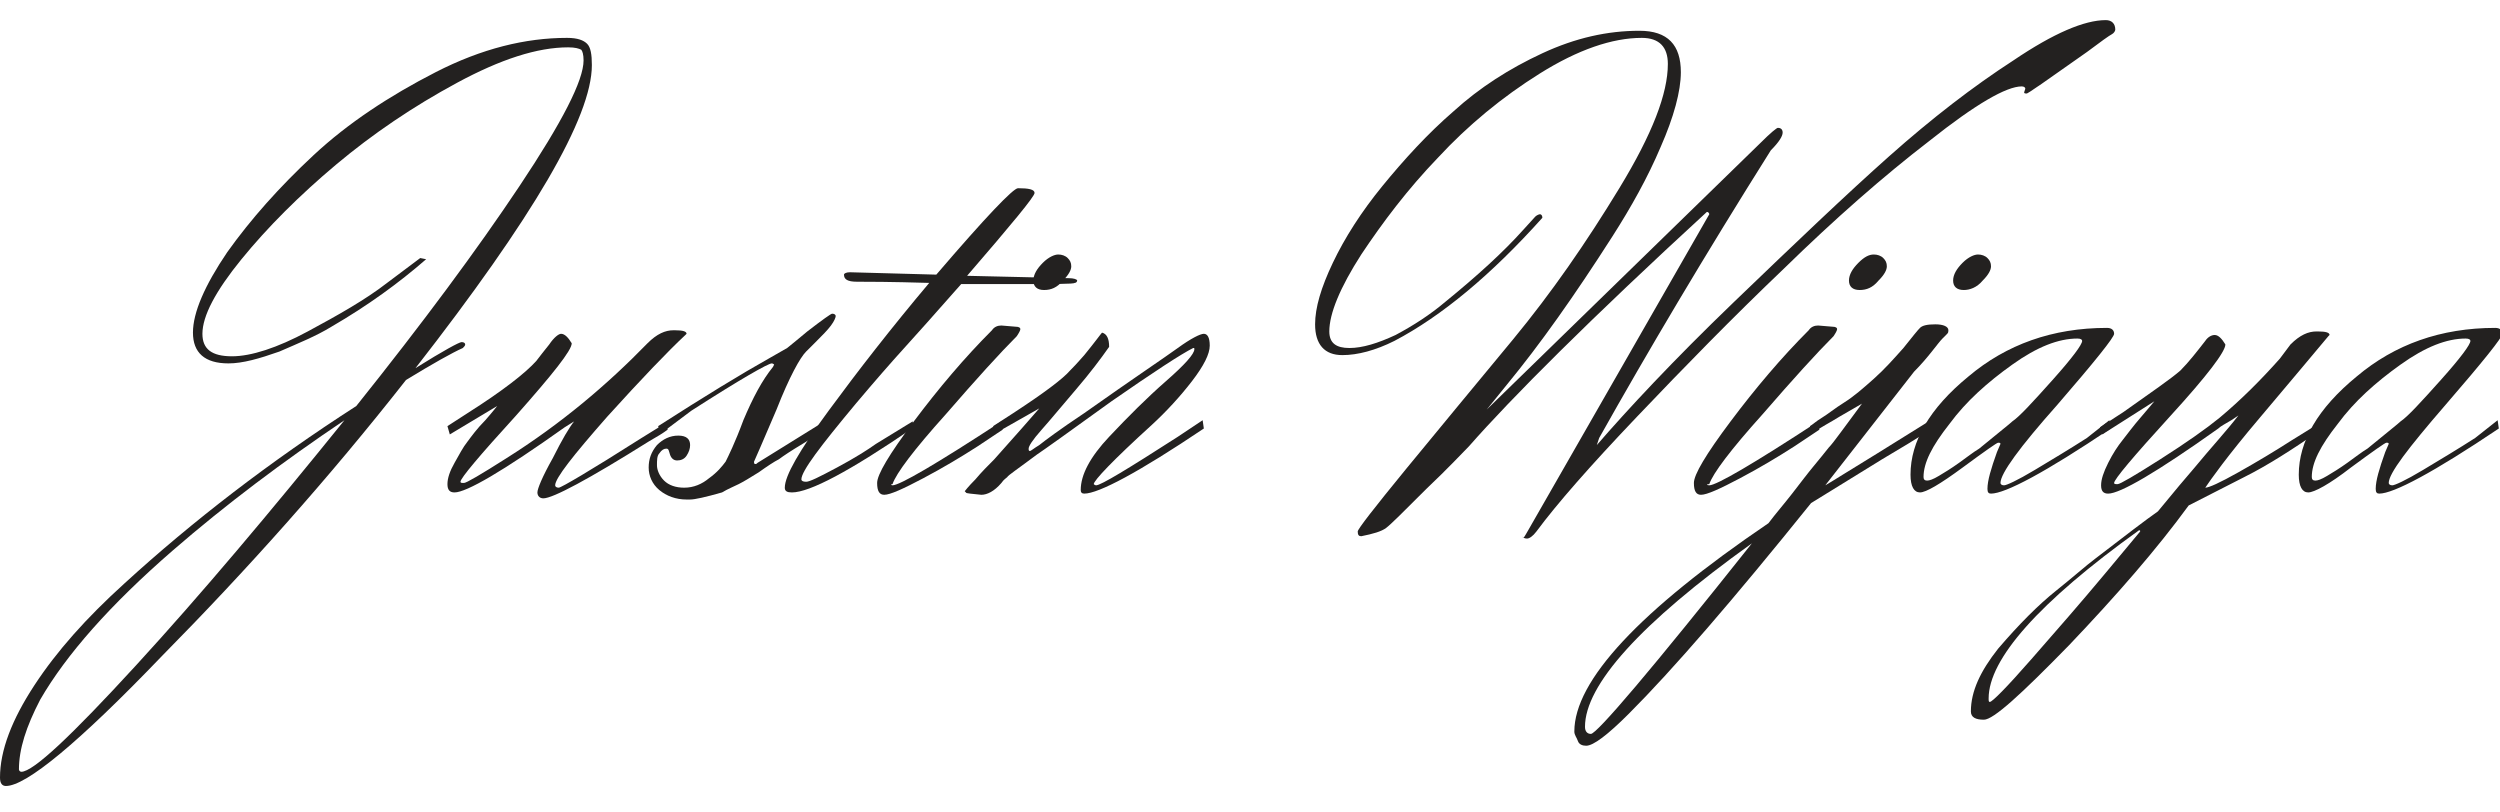<?xml version="1.0" encoding="utf-8"?>
<!-- Generator: Adobe Illustrator 23.0.3, SVG Export Plug-In . SVG Version: 6.00 Build 0)  -->
<svg version="1.1" id="Layer_1" xmlns="http://www.w3.org/2000/svg" xmlns:xlink="http://www.w3.org/1999/xlink" x="0px" y="0px"
	 viewBox="0 0 211.2 68.6" style="enable-background:new 0 0 211.2 68.6;" xml:space="preserve">
<style type="text/css">
	.st0{fill:#232120;}
</style>
<g>
	<path class="st0" d="M0.5,66.4c-0.3,0-0.5-0.2-0.5-0.7c0-2.3,1-4.9,2.9-7.8c1.9-2.9,4.4-5.7,7.6-8.6c5.8-5.3,12.3-10.3,19.6-15
		c5.6-7,10.2-13.2,13.8-18.6c3.6-5.4,5.4-8.9,5.4-10.6c0-0.5-0.1-0.8-0.2-0.9c-0.2-0.1-0.5-0.2-1.1-0.2c-2.6,0-5.7,1-9.4,3
		c-3.7,2-7.1,4.3-10.2,6.9c-3.1,2.6-5.8,5.3-8,8c-2.2,2.7-3.3,4.8-3.3,6.3c0,1.3,0.8,1.9,2.5,1.9c1.6,0,3.8-0.7,6.4-2.1
		c2.6-1.4,4.9-2.7,6.7-4.1l2.8-2.1l0.5,0.1c-2.3,2-4.9,3.9-8,5.7c-1.3,0.8-2.8,1.4-4.4,2.1c-1.7,0.6-3.1,1-4.3,1c-2,0-3-0.9-3-2.6
		c0-1.7,1-4,2.9-6.8c2-2.8,4.4-5.5,7.3-8.2c2.9-2.7,6.4-5,10.3-7s7.6-2.9,11.1-2.9c0.9,0,1.4,0.2,1.7,0.5c0.3,0.3,0.4,0.9,0.4,1.8
		c0,4.4-5,12.9-14.9,25.6c2.4-1.5,3.7-2.2,3.9-2.2c0.2,0,0.3,0.1,0.3,0.2c0,0.1-0.1,0.2-0.2,0.3c-0.9,0.4-2.5,1.3-4.8,2.7
		c-6.6,8.4-13.5,16.1-20.6,23.3C6.6,62.8,2.2,66.4,0.5,66.4z M1.6,65c0,0.1,0.1,0.2,0.2,0.2c1,0,4.2-3,9.7-9
		c5.5-6,11.3-12.9,17.6-20.7c-5.2,3.5-10,7.1-14.5,11c-5.3,4.6-9,8.8-11.2,12.6C2.2,61.4,1.6,63.3,1.6,65z"/>
	<path class="st0" d="M45.3,30.5c0.3-0.4,0.7-0.9,1.1-1.4c0.4-0.6,0.8-0.9,1-0.9c0.3,0,0.6,0.3,0.9,0.8c0,0.6-1.6,2.6-4.7,6.1
		c-3.1,3.4-4.7,5.3-4.7,5.6c0,0.1,0.1,0.1,0.3,0.1s1.4-0.7,3.6-2.1c4.6-2.9,8.5-6.2,11.9-9.7c0.8-0.8,1.5-1.1,2.2-1.1
		c0,0,0.1,0,0.1,0c0.7,0,1,0.1,1,0.3l-0.1,0.1c-1.5,1.4-3.7,3.7-6.6,6.9c-2.9,3.3-4.4,5.2-4.4,5.8c0,0.1,0.1,0.2,0.3,0.2
		c0.2,0,2.6-1.4,7-4.2l2.1-1.3l0.1,0.6c-0.4,0.3-0.9,0.6-1.6,1c-5.1,3.2-8.1,4.8-8.9,4.8c-0.3,0-0.5-0.2-0.5-0.5
		c0-0.3,0.4-1.3,1.3-2.9c0.8-1.6,1.4-2.6,1.8-3.1l-0.8,0.5c-5.2,3.7-8.3,5.5-9.3,5.5c-0.4,0-0.6-0.2-0.6-0.7c0-0.5,0.2-1.1,0.6-1.8
		c0.4-0.7,0.7-1.3,1.1-1.8c0.3-0.4,0.8-1.1,1.5-1.8c0.7-0.8,1-1.2,1-1.2l-4,2.4L37.8,36l1.7-1.1C42.5,33,44.4,31.5,45.3,30.5z"/>
	<path class="st0" d="M56.4,36.2c-0.2,0.1-0.4,0.2-0.6,0.4L55.6,36c3.9-2.5,7-4.4,9.5-5.8l1.4-0.8c0.5-0.4,1.1-0.9,1.7-1.4
		c1.3-1,2-1.5,2.1-1.5c0.2,0,0.3,0.1,0.3,0.2s-0.1,0.4-0.4,0.8c-0.3,0.4-0.7,0.8-1.2,1.3c-0.5,0.5-0.8,0.8-0.9,0.9
		c-0.5,0.5-1.4,2.1-2.5,4.9c-1.2,2.8-1.8,4.2-1.9,4.4c0,0.1,0,0.2,0.1,0.2c0.1,0,0.1,0,0.2-0.1l5.8-3.6l0.1,0.7
		c-0.4,0.2-1.1,0.7-2.1,1.3c-1,0.6-1.6,1-2,1.3c-0.4,0.2-1,0.6-1.7,1.1c-0.8,0.5-1.3,0.8-1.7,1c-0.4,0.2-0.9,0.4-1.4,0.7
		c-1.4,0.4-2.3,0.6-2.7,0.6H58c-0.9,0-1.7-0.3-2.3-0.8c-0.6-0.5-0.9-1.2-0.9-1.9s0.2-1.3,0.7-1.9c0.5-0.5,1.1-0.8,1.8-0.8
		c0.7,0,1,0.3,1,0.8c0,0.3-0.1,0.6-0.3,0.9c-0.2,0.3-0.5,0.4-0.8,0.4c-0.3,0-0.5-0.2-0.6-0.5c-0.1-0.3-0.1-0.5-0.3-0.5
		c-0.2,0-0.4,0.1-0.6,0.4c-0.2,0.2-0.2,0.6-0.2,1c0,0.4,0.2,0.9,0.6,1.3c0.4,0.4,1,0.6,1.7,0.6c0.8,0,1.5-0.3,2.1-0.8
		c0.7-0.5,1.1-1,1.4-1.4c0.2-0.4,0.8-1.6,1.5-3.5c0.8-1.9,1.6-3.4,2.5-4.5l0.1-0.2c0,0-0.1-0.1-0.2-0.1c-0.3,0-2.6,1.3-6.8,4
		L56.4,36.2z"/>
	<path class="st0" d="M77.2,36.1c-5.4,3.7-8.8,5.5-10.3,5.5c-0.4,0-0.6-0.1-0.6-0.4c0-1,1.2-3.1,3.7-6.5c2.5-3.4,5.3-7,8.5-10.8
		c-3.3-0.1-5.3-0.1-6.1-0.1c-0.8,0-1.1-0.2-1.1-0.6c0-0.1,0.2-0.2,0.5-0.2l7.3,0.2c4.2-4.9,6.5-7.3,6.9-7.3c0.9,0,1.4,0.1,1.4,0.4
		c0,0.3-1.9,2.6-5.7,7l8.6,0.2c0.4,0,0.7,0.1,0.7,0.2c0,0.1-0.1,0.2-0.2,0.2C90.7,24,89,24,85.8,24h-4.6c-2.2,2.5-3.9,4.4-4.9,5.5
		c-1,1.1-2.4,2.7-4,4.6c-3,3.6-4.6,5.7-4.6,6.4c0,0.1,0.1,0.2,0.4,0.2c0.3,0,1.1-0.4,2.6-1.2c1.5-0.8,2.6-1.5,3.3-2l3.1-1.9
		L77.2,36.1z"/>
	<path class="st0" d="M75.4,41c0.6,0,3.7-1.8,9.2-5.4l0.1,0.7l-2.1,1.4c-1.4,0.9-2.9,1.8-4.6,2.7c-1.7,0.9-2.8,1.4-3.3,1.4
		c-0.4,0-0.6-0.3-0.6-1s1-2.4,3.1-5.2c2.1-2.8,4.3-5.4,6.6-7.7c0.2-0.3,0.5-0.4,0.8-0.4l1.2,0.1c0.3,0,0.4,0.1,0.4,0.2
		c0,0.1-0.1,0.3-0.3,0.6c-1.4,1.4-3.4,3.6-6,6.6c-2.7,3-4.2,5-4.5,5.9C75.2,40.9,75.3,41,75.4,41z M89.8,23.7
		c0.5-0.5,0.7-0.9,0.7-1.2c0-0.3-0.1-0.5-0.3-0.7c-0.2-0.2-0.5-0.3-0.8-0.3s-0.8,0.2-1.3,0.7c-0.5,0.5-0.8,1-0.8,1.5
		c0,0.5,0.3,0.8,0.9,0.8C88.8,24.5,89.3,24.3,89.8,23.7z"/>
	<path class="st0" d="M84.1,36.6L83.9,36l1.7-1.1c2.6-1.7,4.2-2.9,4.8-3.6c0.7-0.7,1-1.1,1.2-1.3c0.9-1.1,1.4-1.8,1.5-1.9
		c0.4,0.1,0.6,0.5,0.6,1.2c-0.7,1-1.6,2.2-2.8,3.6c-1.2,1.4-2.1,2.5-2.9,3.4c-0.8,0.9-1.1,1.4-1.1,1.6c0,0.1,0,0.2,0.1,0.2
		c0.1,0,0.3-0.2,0.8-0.5c0.5-0.4,1.7-1.3,3.8-2.7c4.1-2.9,6.8-4.7,7.9-5.5c1.1-0.8,1.9-1.2,2.2-1.2c0.3,0,0.5,0.3,0.5,1
		c0,0.7-0.5,1.7-1.5,3s-2.2,2.6-3.4,3.7c-3.3,3-4.9,4.7-4.9,5c0,0,0.1,0.1,0.2,0.1c0.4,0,2.7-1.4,6.9-4.1l2.1-1.4l0.1,0.7
		c-5.5,3.7-8.9,5.5-10.1,5.5c-0.2,0-0.3-0.1-0.3-0.3c0-1.3,0.8-2.8,2.4-4.5c1.6-1.7,3.2-3.3,4.8-4.7c1.6-1.4,2.4-2.3,2.4-2.7
		c0-0.1,0-0.1-0.1-0.1c-1,0.5-3.3,2-6.9,4.5c-3.6,2.6-5.7,4.1-6.3,4.5c-1.6,1.2-2.5,1.8-2.5,1.9c-0.1,0.1-0.3,0.2-0.5,0.5
		c-0.6,0.7-1.2,1-1.7,1c-0.8-0.1-1.3-0.1-1.3-0.2c0,0-0.1-0.1-0.1-0.1s0.3-0.4,0.9-1c0.5-0.6,1.1-1.2,1.6-1.7c1.8-2,3.1-3.5,3.8-4.3
		L84.1,36.6z"/>
	<path class="st0" d="M129.1,44.8l15.3-26.7c0-0.1-0.1-0.2-0.2-0.2c-9.8,9-16.5,15.7-20.1,19.8c-0.5,0.5-1.7,1.8-3.6,3.6
		c-1.9,1.9-3,3-3.4,3.3c-0.4,0.3-1.1,0.5-2.1,0.7c-0.2,0-0.3-0.1-0.3-0.4c0-0.2,1.4-2,4.1-5.3s5.7-6.9,9-10.9c3.3-4,6.2-8.2,9-12.8
		s4.1-8,4.1-10.5c0-1.4-0.7-2.2-2.2-2.2c-2.5,0-5.4,1-8.6,3c-3.2,2-6.1,4.4-8.6,7.1c-2.6,2.7-4.7,5.5-6.5,8.2
		c-1.8,2.8-2.7,5-2.7,6.5c0,1,0.6,1.4,1.7,1.4s2.4-0.4,3.9-1.1c1.5-0.8,2.9-1.7,4.2-2.8c2.7-2.2,4.9-4.2,6.6-6.1l1-1.1
		c0.1-0.1,0.3-0.2,0.4-0.2c0.1,0,0.2,0.1,0.2,0.3c-4.3,4.8-8.5,8.3-12.5,10.4c-1.6,0.8-3.1,1.2-4.4,1.2c-1.5,0-2.3-0.9-2.3-2.6
		c0-1.4,0.5-3.1,1.5-5.2c1-2.1,2.4-4.3,4.2-6.5c1.8-2.2,3.8-4.4,6-6.3c2.2-2,4.7-3.6,7.5-4.9c2.8-1.3,5.5-1.9,8.2-1.9
		c2.4,0,3.5,1.2,3.5,3.5c0,1.6-0.6,3.8-1.7,6.3c-1.1,2.6-2.5,5.1-4.1,7.6c-3.2,5-6.1,9.1-8.9,12.5l-1.7,2.1l23.1-22.5
		c0.9-0.9,1.4-1.3,1.5-1.3c0.2,0,0.4,0.1,0.4,0.4c0,0.3-0.3,0.8-1,1.5c-5.6,8.9-10.4,17-14.5,24.3l-0.2,0.6c2.6-3,6.4-7.1,11.6-12.1
		s9.5-9.1,13.1-12.3c3.6-3.2,7.1-5.9,10.5-8.1c3.4-2.3,6-3.4,7.8-3.4c0.5,0,0.8,0.3,0.8,0.8c0,0.1-0.1,0.3-0.3,0.4
		c-0.2,0.1-0.9,0.6-2.1,1.5c-3.4,2.4-5.1,3.6-5.1,3.5c-0.1,0-0.2,0-0.2-0.1l0.1-0.3c0-0.1-0.1-0.2-0.3-0.2c-1.3,0-3.9,1.5-7.8,4.6
		c-3.9,3-8,6.6-12.3,10.8c-4.3,4.1-8.4,8.3-12.4,12.5c-4,4.2-6.8,7.4-8.5,9.7c-0.3,0.4-0.6,0.6-0.8,0.6c-0.2,0-0.4-0.1-0.4-0.2
		C128.7,45.6,128.8,45.3,129.1,44.8z"/>
	<path class="st0" d="M144.4,41c0.6,0,3.7-1.8,9.2-5.4l0.1,0.7l-2.1,1.4c-1.4,0.9-2.9,1.8-4.6,2.7c-1.7,0.9-2.8,1.4-3.3,1.4
		c-0.4,0-0.6-0.3-0.6-1s1-2.4,3.1-5.2c2.1-2.8,4.3-5.4,6.6-7.7c0.2-0.3,0.5-0.4,0.8-0.4l1.2,0.1c0.3,0,0.4,0.1,0.4,0.2
		c0,0.1-0.1,0.3-0.3,0.6c-1.4,1.4-3.4,3.6-6,6.6c-2.7,3-4.2,5-4.5,5.9C144.1,40.9,144.2,41,144.4,41z M158.7,23.7
		c0.5-0.5,0.7-0.9,0.7-1.2c0-0.3-0.1-0.5-0.3-0.7s-0.5-0.3-0.8-0.3c-0.4,0-0.8,0.2-1.3,0.7c-0.5,0.5-0.8,1-0.8,1.5
		c0,0.5,0.3,0.8,0.9,0.8C157.7,24.5,158.2,24.3,158.7,23.7z"/>
	<path class="st0" d="M153.1,36.6l-0.2-0.6c0.2-0.1,0.5-0.4,1-0.7c0.5-0.3,1.1-0.8,1.9-1.3c0.8-0.5,1.6-1.2,2.5-2
		c0.9-0.8,1.7-1.7,2.5-2.6c0.8-1,1.2-1.5,1.4-1.7c0.2-0.2,0.6-0.3,1.3-0.3s1.1,0.2,1.1,0.5c0,0.1,0,0.2-0.1,0.3
		c-0.1,0.1-0.2,0.2-0.4,0.4c-0.2,0.2-0.5,0.6-0.9,1.1c-0.4,0.5-0.9,1.1-1.5,1.7l-7.5,9.6c0.7-0.4,2.1-1.3,4.4-2.7l4.5-2.8l0.1,0.7
		c-1.3,0.9-2.7,1.7-4.2,2.6l-6,3.7c-6.6,8.2-11.7,14.1-15.4,17.8c-1.8,1.8-3,2.7-3.6,2.7c-0.3,0-0.6-0.1-0.7-0.4s-0.3-0.5-0.3-0.8
		c0-4.3,5.5-10.2,16.4-17.6c0.6-0.8,1.3-1.6,2-2.5c0.7-0.9,1.3-1.7,1.8-2.3c0.5-0.6,0.9-1.1,1.3-1.6c0.4-0.4,1.3-1.7,2.8-3.7
		l-1.9,1.1C154.6,35.7,153.8,36.1,153.1,36.6z M133.9,61.4c0,0.4,0.2,0.6,0.5,0.6c0.5,0,5.1-5.4,13.6-16.1
		C138.5,52.7,133.9,57.9,133.9,61.4z M165.9,24.5c-0.6,0-0.9-0.3-0.9-0.8c0-0.5,0.3-1,0.8-1.5c0.5-0.5,1-0.7,1.3-0.7
		s0.6,0.1,0.8,0.3c0.2,0.2,0.3,0.4,0.3,0.7c0,0.3-0.2,0.7-0.7,1.2C167,24.3,166.4,24.5,165.9,24.5z"/>
	<path class="st0" d="M178.2,35.5l0.1,0.7c-5.5,3.7-8.9,5.5-10.1,5.5c-0.2,0-0.3-0.1-0.3-0.4c0-0.7,0.3-1.7,0.8-3.1l0.3-0.7
		c0-0.1-0.1-0.1-0.2-0.1c-0.1,0-1.1,0.7-3,2.1c-1.9,1.4-3.1,2.1-3.6,2.1s-0.8-0.5-0.8-1.5c0-2.8,1.6-5.6,4.9-8.3
		c3.2-2.7,7.1-4.1,11.7-4.1c0.4,0,0.6,0.2,0.6,0.5c0,0.3-1.6,2.3-4.8,6c-3.2,3.6-4.8,5.8-4.8,6.6c0,0.1,0.1,0.2,0.3,0.2
		c0.2,0,1.1-0.4,2.6-1.3c1.5-0.9,3-1.8,4.4-2.7L178.2,35.5z M170,35.6c0.6-0.4,1.7-1.6,3.4-3.5c1.7-1.9,2.5-3,2.5-3.3
		c0-0.1-0.1-0.2-0.4-0.2c-1.6,0-3.4,0.7-5.5,2.2c-2.1,1.5-3.9,3.1-5.3,5c-1.5,1.9-2.2,3.3-2.2,4.5c0,0.2,0.1,0.3,0.3,0.3
		c0.2,0,0.5-0.1,1-0.4c0.5-0.3,1-0.6,1.7-1.1s1.2-0.9,1.7-1.2C168.9,36.5,169.8,35.8,170,35.6z"/>
	<path class="st0" d="M186.3,28.8c0.2-0.3,0.5-0.5,0.8-0.5c0.3,0,0.6,0.3,0.9,0.8c0,0.6-1.5,2.6-4.7,6.1c-3.1,3.4-4.7,5.3-4.7,5.6
		c0,0.1,0.1,0.1,0.3,0.1c0.2,0,1.4-0.7,3.6-2.1c2.2-1.4,3.9-2.6,5-3.5c1.8-1.5,3.5-3.2,5.1-5l0.9-1.2c0.8-0.8,1.5-1.1,2.2-1.1
		c0,0,0.1,0,0.1,0c0.7,0,1,0.1,1,0.3l-0.1,0.1c-1.1,1.3-3,3.6-5.8,6.9s-4.2,5.3-4.6,5.9c0.3,0,1.2-0.4,2.8-1.3
		c1.6-0.9,3.1-1.8,4.5-2.7l2.1-1.3l0.1,0.6c-2.2,1.5-4.2,2.8-6.2,3.8l-4.7,2.4c-2.7,3.7-6.1,7.6-10.1,11.8c-4.1,4.2-6.4,6.3-7.2,6.3
		c-0.7,0-1.1-0.2-1.1-0.7c0-1.7,0.8-3.4,2.3-5.3c1.8-2.1,3.4-3.7,4.9-4.9c1.5-1.2,2.5-2.1,3.3-2.7c2.6-2,4.3-3.3,5.3-4
		c1.4-1.7,2.4-2.9,3.1-3.7c1.4-1.7,2.7-3.1,3.7-4.4l-0.6,0.4c-0.5,0.3-0.9,0.5-1.1,0.7c-5.2,3.7-8.3,5.5-9.3,5.5
		c-0.4,0-0.6-0.2-0.6-0.7c0-0.5,0.2-1.1,0.6-1.9c0.4-0.8,0.8-1.4,1.2-1.9c0.4-0.5,0.9-1.2,1.6-2c0.7-0.8,1-1.2,1.1-1.3l-4.4,2.8
		l-0.2-0.6l2-1.3c2.4-1.7,4-2.8,4.8-3.5C184.9,30.6,185.6,29.7,186.3,28.8z M168.1,59.3c0.2,0,1.4-1.2,3.5-3.6
		c2.1-2.4,4.2-4.8,6.2-7.2l3-3.6c0-0.1,0-0.1-0.1-0.1C172.2,50.9,168,55.7,168,59C168,59.2,168,59.3,168.1,59.3z"/>
	<path class="st0" d="M211,35.5l0.1,0.7c-5.5,3.7-8.9,5.5-10.1,5.5c-0.2,0-0.3-0.1-0.3-0.4c0-0.7,0.3-1.7,0.8-3.1l0.3-0.7
		c0-0.1-0.1-0.1-0.2-0.1c-0.1,0-1.1,0.7-3,2.1c-1.8,1.4-3.1,2.1-3.6,2.1s-0.8-0.5-0.8-1.5c0-2.8,1.6-5.6,4.9-8.3
		c3.2-2.7,7.1-4.1,11.7-4.1c0.4,0,0.6,0.2,0.6,0.5c0,0.3-1.6,2.3-4.8,6s-4.8,5.8-4.8,6.6c0,0.1,0.1,0.2,0.3,0.2
		c0.2,0,1.1-0.4,2.6-1.3c1.5-0.9,3-1.8,4.4-2.7L211,35.5z M202.8,35.6c0.6-0.4,1.7-1.6,3.4-3.5c1.7-1.9,2.5-3,2.5-3.3
		c0-0.1-0.1-0.2-0.4-0.2c-1.6,0-3.4,0.7-5.5,2.2c-2.1,1.5-3.9,3.1-5.3,5c-1.5,1.9-2.2,3.3-2.2,4.5c0,0.2,0.1,0.3,0.3,0.3
		c0.2,0,0.5-0.1,1-0.4c0.5-0.3,1-0.6,1.7-1.1s1.2-0.9,1.7-1.2C201.7,36.5,202.6,35.8,202.8,35.6z"/>
</g>
</svg>
